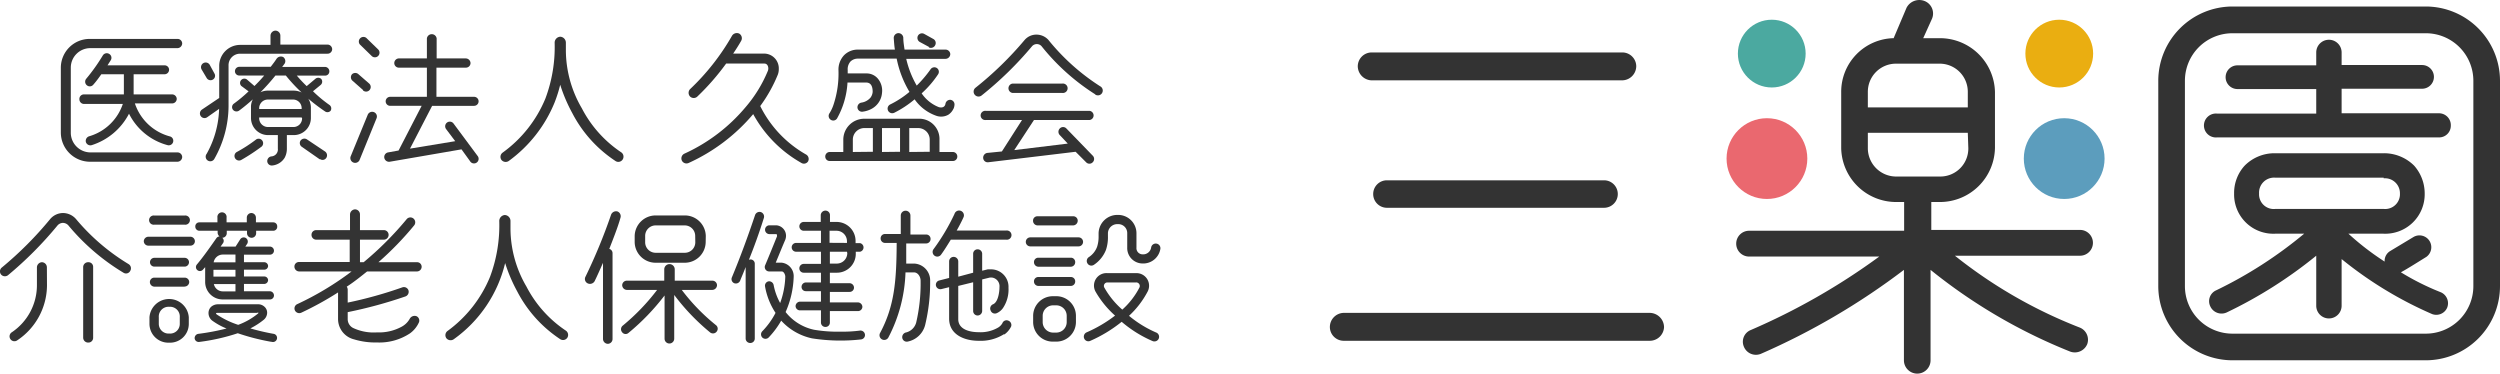 <svg xmlns="http://www.w3.org/2000/svg" width="238.35" height="35.63" viewBox="0 0 238.35 35.63">
  <g id="レイヤー_2" data-name="レイヤー 2">
    <g id="レイヤー_1-2" data-name="レイヤー 1">
      <g>
        <g>
          <path d="M16.92,15.42H8.57A2.79,2.79,0,0,1,5.8,12.66V6.45A2.75,2.75,0,0,1,8.56,3.71h8.36a.44.44,0,0,1,.45.43.46.46,0,0,1-.45.45H8.6A1.86,1.86,0,0,0,6.75,6.45v6.21a1.88,1.88,0,0,0,1.86,1.87h8.31a.45.45,0,0,1,.45.44A.46.46,0,0,1,16.92,15.42Zm-.51-5.56H12.86A4.83,4.83,0,0,0,16.18,13a.43.43,0,0,1,.33.52.43.43,0,0,1-.53.32,5.78,5.78,0,0,1-3.68-3,6.07,6.07,0,0,1-3.56,3,.45.45,0,0,1-.55-.29.46.46,0,0,1,.32-.56,4.79,4.79,0,0,0,3.2-3.08H8a.44.44,0,0,1-.43-.44A.43.43,0,0,1,8,9h3.81V7.08H9.66c-.24.34-.5.7-.77,1a.43.43,0,0,1-.61.05.44.44,0,0,1-.06-.62A17.5,17.5,0,0,0,9.8,5.29a.44.44,0,0,1,.61-.15.43.43,0,0,1,.15.6l-.31.49h5.44a.42.42,0,0,1,.43.42.43.43,0,0,1-.43.43H12.74V9h3.67a.44.44,0,0,1,.44.43A.44.44,0,0,1,16.41,9.86Z" style="fill: #333"/>
          <path d="M31.21,5.12h-8.3a1.1,1.1,0,0,0-1.12,1.16v3.86a10.27,10.27,0,0,1-1.35,5,.44.44,0,1,1-.74-.47,9.28,9.28,0,0,0,1.19-4.29l-1.14.8a.44.44,0,0,1-.61-.11.45.45,0,0,1,.11-.62L20.9,9.34V6.28a2,2,0,0,1,2-2h2.89V3.4a.49.49,0,0,1,.47-.48.48.48,0,0,1,.47.48v.85h4.49a.45.45,0,0,1,.45.44A.44.44,0,0,1,31.21,5.12ZM20.44,7a.42.42,0,0,1-.15.59.43.43,0,0,1-.59-.16l-.48-.81A.43.43,0,1,1,20,6.19ZM31,10.63a18.76,18.76,0,0,1-1.61-1.22,1.56,1.56,0,0,1,.25.88v1A1.63,1.63,0,0,1,28,12.88h-.65v1.29a1.8,1.8,0,0,1-.21.87,1.57,1.57,0,0,1-1.2.74.43.43,0,0,1-.46-.39.45.45,0,0,1,.41-.48.66.66,0,0,0,.6-.74V12.88h-.92a1.63,1.63,0,0,1-1.64-1.64v-1a1.51,1.51,0,0,1,.18-.77c-.41.36-.84.73-1.32,1.08a.43.43,0,0,1-.59-.1.41.41,0,0,1,.1-.57,14,14,0,0,0,1.4-1.17L23,8.19a.41.41,0,0,1,.53-.62l.73.63q.53-.52.93-1H22.81a.41.41,0,0,1-.41-.41.42.42,0,0,1,.41-.42h3c.19-.25.39-.5.56-.77A.5.5,0,0,1,27,5.44a.47.47,0,0,1,.14.62c-.06.08-.15.21-.24.32H31a.42.42,0,0,1,.4.42.4.4,0,0,1-.4.41H28.3a12.64,12.64,0,0,0,.94,1l.81-.68a.42.42,0,0,1,.58,0,.41.41,0,0,1-.06.57l-.73.6A12.5,12.5,0,0,0,31.4,10a.41.41,0,0,1,.12.56A.4.4,0,0,1,31,10.63ZM24.91,14A18.09,18.09,0,0,1,23,15.25a.43.43,0,0,1-.42-.76,13.93,13.93,0,0,0,1.85-1.2.43.43,0,0,1,.52.68Zm3.85-3.61v-.07a.82.82,0,0,0-.8-.83H25.53a.83.83,0,0,0-.82.83v.07Zm0,.81H24.71v.07a.84.84,0,0,0,.82.84H28a.82.82,0,0,0,.8-.84Zm-1.5-4h-1a19.7,19.7,0,0,1-1.43,1.6,1.56,1.56,0,0,1,.69-.16H28a1.74,1.74,0,0,1,.76.18A15.08,15.08,0,0,1,27.26,7.21Zm3.24,8L28.78,14a.43.43,0,0,1-.13-.59.45.45,0,0,1,.6-.13L31,14.45a.45.45,0,0,1,.11.6A.42.42,0,0,1,30.5,15.16Z" style="fill: #333"/>
          <path d="M34.27,15.28a.46.46,0,0,1-.85-.34l1.64-4a.46.46,0,0,1,.59-.25.45.45,0,0,1,.25.59Zm.34-6.7-1-.88a.44.44,0,0,1-.05-.62.45.45,0,0,1,.62,0l1,.87a.44.44,0,1,1-.57.67Zm.85-3.22L34.32,4.25a.44.44,0,0,1,.61-.63l1.15,1.12a.44.44,0,0,1-.62.62Zm9.74,4.73h-4l-2.11,4.08,4.31-.71-.88-1.17a.44.44,0,0,1,.73-.5l2.28,3.07a.44.44,0,1,1-.72.5L44,14.24l-6.84,1.18a.46.46,0,0,1-.52-.37.45.45,0,0,1,.36-.52l1-.18,2.2-4.26h-3a.43.43,0,0,1,0-.86h3.5V6.45H38A.44.44,0,0,1,37.59,6,.45.45,0,0,1,38,5.57h2.7V3.66a.47.47,0,0,1,.93,0V5.57h2.78a.46.46,0,0,1,.45.45.44.44,0,0,1-.45.43h-2.8V9.23H45.2a.43.43,0,0,1,0,.86Z" style="fill: #333"/>
          <path d="M58.65,15.33a12.15,12.15,0,0,1-4.09-4.55,15.11,15.11,0,0,1-1.15-2.7,13,13,0,0,1-.53,1.68,12.9,12.9,0,0,1-4.38,5.59.52.52,0,0,1-.69-.1.5.5,0,0,1,.1-.69A12,12,0,0,0,52,9.39a14,14,0,0,0,.88-5.33.57.57,0,0,1,.54-.56.57.57,0,0,1,.53.56c0,.25,0,.5,0,.77a11,11,0,0,0,1.52,5.49,11.28,11.28,0,0,0,3.74,4.19.5.5,0,0,1,.17.67A.49.49,0,0,1,58.65,15.33Z" style="fill: #333"/>
          <path d="M76.38,15.52a11.87,11.87,0,0,1-4.57-4.64,17.52,17.52,0,0,1-6.16,4.66.49.49,0,0,1-.65-.25.5.5,0,0,1,.25-.64,16.52,16.52,0,0,0,5.83-4.43,12.76,12.76,0,0,0,2.13-3.47c.11-.28,0-.69-.33-.69H69.23A23,23,0,0,1,66.49,9.2a.5.5,0,0,1-.7,0,.51.51,0,0,1,0-.7,22,22,0,0,0,4-5.09.54.54,0,0,1,.68-.21.51.51,0,0,1,.2.68c-.18.33-.55.91-.77,1.23h3a1.41,1.41,0,0,1,1.35,1.46,1.46,1.46,0,0,1-.09.54,13.83,13.83,0,0,1-1.68,3,10.83,10.83,0,0,0,4.37,4.62.49.49,0,0,1,.19.66A.47.47,0,0,1,76.38,15.52Z" style="fill: #333"/>
          <path d="M90.83,15.35H79.1a.42.42,0,0,1-.42-.42.43.43,0,0,1,.42-.44h1.3l0-1.17a2,2,0,0,1,2-2h5.17a1.93,1.93,0,0,1,2,2v1.17h1.28a.43.43,0,0,1,.42.44A.42.42,0,0,1,90.83,15.35Zm.08-5a1.34,1.34,0,0,1-.5.59,1.39,1.39,0,0,1-1.11.11,4.2,4.2,0,0,1-2.1-1.58,9.74,9.74,0,0,1-1.94,1.28.44.44,0,0,1-.39-.79,9.13,9.13,0,0,0,1.84-1.2,9.85,9.85,0,0,1-1.22-3.17H81.82a1,1,0,0,0-.73.27,1.1,1.1,0,0,0-.27.82V7H82.6a1.4,1.4,0,0,1,1.08.48,1.78,1.78,0,0,1,.41,1.39,1.89,1.89,0,0,1-1,1.51,2.41,2.41,0,0,1-.87.27.43.43,0,0,1-.47-.4.45.45,0,0,1,.4-.47A1.41,1.41,0,0,0,83,9.3a1.07,1.07,0,0,0,.2-.54c0-.43-.11-.89-.62-.89H80.8a7.89,7.89,0,0,1-1,3.43.43.43,0,0,1-.61.11.44.44,0,0,1-.1-.62,3.7,3.7,0,0,0,.4-.88,9.38,9.38,0,0,0,.45-3.21,2,2,0,0,1,.52-1.42,1.82,1.82,0,0,1,1.36-.55h3.5c-.06-.35-.08-.71-.11-1.09a.46.46,0,0,1,.42-.48.47.47,0,0,1,.49.42c0,.41.07.79.12,1.15h3.91a.45.45,0,0,1,.45.43.46.46,0,0,1-.45.45H86.4a9.18,9.18,0,0,0,1,2.55,11.34,11.34,0,0,0,1.31-1.54.44.44,0,0,1,.6-.14.43.43,0,0,1,.13.6A9.55,9.55,0,0,1,87.87,8.9a3.54,3.54,0,0,0,1.65,1.32c.3.07.56,0,.62-.32a.45.45,0,0,1,.5-.38A.44.44,0,0,1,91,10,1.1,1.1,0,0,1,90.91,10.37Zm-7.69,4.12V12.21h-.8a1.1,1.1,0,0,0-1.11,1.12l0,1.16Zm2.59,0V12.21H84.09v2.28Zm2.83,0V13.32a1.1,1.1,0,0,0-1.11-1.11h-.84v2.28Zm-.08-10L87.69,4a.45.45,0,0,1-.17-.6.44.44,0,0,1,.59-.17l.88.49a.44.44,0,0,1,.17.59A.45.45,0,0,1,88.56,4.52Z" style="fill: #333"/>
          <path d="M104.43,9a20.72,20.72,0,0,1-5.14-4.61.61.61,0,0,0-.88,0A33.47,33.47,0,0,1,93.59,9.1.46.46,0,0,1,93,8.37a32.58,32.58,0,0,0,4.68-4.55,1.48,1.48,0,0,1,1.13-.52,1.54,1.54,0,0,1,1.14.5,20.57,20.57,0,0,0,4.93,4.42.46.46,0,1,1-.48.78Zm-.54,2.44H98.58L96.7,14.31l5.1-.62-.76-.81a.45.45,0,0,1,0-.63.43.43,0,0,1,.63,0l2.51,2.59a.44.44,0,0,1,0,.63.43.43,0,0,1-.63,0l-1-1-8.33,1a.43.43,0,0,1-.48-.37.46.46,0,0,1,.38-.52l1.4-.14,1.92-3H94a.44.44,0,1,1,0-.87h9.89a.44.44,0,0,1,0,.87Zm-2.62-2.58H96.53a.45.45,0,0,1,0-.89h4.74a.45.45,0,1,1,0,.89Z" style="fill: #333"/>
          <path d="M11.77,26a20.68,20.68,0,0,1-5.21-4.46A.72.72,0,0,0,6,21.25a.7.7,0,0,0-.53.26A35.13,35.13,0,0,1,.76,26.24a.48.48,0,0,1-.66-.07.47.47,0,0,1,.07-.66,34,34,0,0,0,4.61-4.62A1.62,1.62,0,0,1,6,20.31a1.66,1.66,0,0,1,1.26.59,20,20,0,0,0,5,4.28.47.47,0,0,1,.16.64A.45.45,0,0,1,11.77,26ZM4.48,27.19a6.34,6.34,0,0,1-2.87,5.28.46.46,0,1,1-.47-.8,5.4,5.4,0,0,0,2.38-4.48V25.5A.5.5,0,0,1,4,25a.49.49,0,0,1,.47.48Zm4.4,5a.45.45,0,0,1-.46.47.47.47,0,0,1-.49-.47V25.5A.47.47,0,0,1,8.42,25a.44.44,0,0,1,.46.46Z" style="fill: #333"/>
          <path d="M18.15,23.42h-4a.43.43,0,0,1-.44-.42.44.44,0,0,1,.44-.43h4a.43.43,0,0,1,.43.43A.42.42,0,0,1,18.15,23.42Zm-.55-2H14.72a.44.44,0,1,1,0-.87H17.6a.44.44,0,1,1,0,.87Zm0,4H14.72a.42.42,0,1,1,0-.84H17.6a.42.42,0,1,1,0,.84Zm0,1.91H14.72a.44.44,0,0,1-.43-.44.42.42,0,0,1,.43-.42H17.6a.43.43,0,0,1,.44.42A.44.44,0,0,1,17.6,27.32ZM18,30.86a1.79,1.79,0,0,1-1.87,1.81,1.8,1.8,0,0,1-1.88-1.81v-.61a1.88,1.88,0,0,1,3.75,0Zm-.86-.61a.93.93,0,0,0-1-1,.93.93,0,0,0-1,1v.61a.93.93,0,0,0,1,.94.92.92,0,0,0,1-.94Zm8.73,2.34a21,21,0,0,1-3.2-.82A19.21,19.21,0,0,1,19,32.6a.39.39,0,0,1-.44-.32.41.41,0,0,1,.34-.45,22.15,22.15,0,0,0,2.7-.51,6.2,6.2,0,0,1-1.39-.77.91.91,0,0,1-.33-.71.81.81,0,0,1,.25-.59,1,1,0,0,1,.67-.24h3.78a.88.88,0,0,1,.63.23.76.76,0,0,1,.26.57.89.89,0,0,1-.34.69,7.34,7.34,0,0,1-1.26.81,20.8,20.8,0,0,0,2.23.52.39.39,0,0,1,.31.45A.39.39,0,0,1,25.91,32.59ZM26.08,22H24.42v.24a.43.43,0,0,1-.43.43.44.44,0,0,1-.44-.43V22H21.62v.24a.44.44,0,0,1-.43.43.38.38,0,0,1,.08.5l-.24.34h1.43l.44-.69a.4.4,0,0,1,.54-.13.41.41,0,0,1,.13.55l-.18.27h2.35a.39.39,0,0,1,.38.39.38.38,0,0,1-.38.38H23.26V25h1.93a.37.37,0,0,1,.37.36.36.36,0,0,1-.37.35H23.26v.65h1.93a.36.36,0,0,1,.37.35.37.37,0,0,1-.37.36H23.26v.7h2.48a.4.4,0,0,1,.38.4.38.38,0,0,1-.38.38h-4.5a1.67,1.67,0,0,1-1.68-1.69V25.47l-.22.25a.38.38,0,0,1-.58-.49c.66-.78,1.42-1.88,1.87-2.52a.39.39,0,0,1,.3-.17.46.46,0,0,1-.18-.33V22H19a.39.39,0,0,1-.38-.39A.38.38,0,0,1,19,21.2h1.73v-.45a.44.44,0,1,1,.87,0v.45h1.93v-.45a.44.44,0,0,1,.44-.44.44.44,0,0,1,.43.44v.45h1.66a.37.37,0,0,1,.37.38A.38.38,0,0,1,26.08,22Zm-3.63,4.37v-.65h-2.1v.65Zm0-1.36v-.74H21.24a.89.89,0,0,0-.87.74Zm0,2.77v-.7H20.39a.87.87,0,0,0,.85.7Zm2.08,2.05H20.75c-.11,0-.22,0-.1.14a8.16,8.16,0,0,0,2.06,1,6.48,6.48,0,0,0,1.88-1.07C24.69,29.81,24.63,29.8,24.53,29.8Z" style="fill: #333"/>
          <path d="M39.75,25.88H35c-.59.47-1.24,1-1.94,1.45a.55.55,0,0,1,.09.28v1.24a39.76,39.76,0,0,0,5.2-1.45.46.46,0,0,1,.59.27.47.47,0,0,1-.28.59,43.05,43.05,0,0,1-5.51,1.5v.65a.94.94,0,0,0,.54.87,4.62,4.62,0,0,0,2.25.41,4.5,4.5,0,0,0,2.37-.55,1.91,1.91,0,0,0,.75-.74.53.53,0,0,1,.66-.25.46.46,0,0,1,.2.63,2.61,2.61,0,0,1-.83,1,5.29,5.29,0,0,1-3.15.87,7,7,0,0,1-2.2-.3,2,2,0,0,1-1.51-1.9V27.88a30.38,30.38,0,0,1-3.5,1.93.46.46,0,0,1-.61-.21.45.45,0,0,1,.21-.6,28.41,28.41,0,0,0,5.19-3.12h-5a.46.46,0,0,1-.45-.47.43.43,0,0,1,.45-.43h4.82V22.85H30.14a.45.45,0,0,1-.44-.46.44.44,0,0,1,.44-.45h3.23v-1.5a.5.5,0,0,1,.49-.48.48.48,0,0,1,.46.48v1.5H36.6a.45.45,0,0,1,.45.45.46.46,0,0,1-.45.46H34.32V25h.35a31,31,0,0,0,4.09-4.09.46.46,0,0,1,.64-.09.47.47,0,0,1,.1.65A29.62,29.62,0,0,1,36.08,25h3.67a.43.43,0,0,1,.45.43A.45.45,0,0,1,39.75,25.88Z" style="fill: #333"/>
          <path d="M53.4,32.33a12.15,12.15,0,0,1-4.09-4.55,15.11,15.11,0,0,1-1.15-2.7,12.48,12.48,0,0,1-4.91,7.27.52.52,0,0,1-.69-.1.5.5,0,0,1,.1-.69,12,12,0,0,0,4.06-5.17,14,14,0,0,0,.88-5.33.57.57,0,0,1,.54-.56.57.57,0,0,1,.53.56c0,.25,0,.5,0,.77a11,11,0,0,0,1.52,5.49,11.28,11.28,0,0,0,3.74,4.19.5.5,0,0,1,.17.67A.49.49,0,0,1,53.4,32.33Z" style="fill: #333"/>
          <path d="M58.09,23.73a.42.42,0,0,1,.31.42v8.17a.46.46,0,0,1-.45.46.47.47,0,0,1-.46-.46V25.06c-.26.58-.52,1.18-.8,1.75A.51.51,0,0,1,56,27a.46.46,0,0,1-.18-.62,52.46,52.46,0,0,0,2.44-5.91.51.51,0,0,1,.61-.31.49.49,0,0,1,.28.62C58.9,21.69,58.37,23,58.09,23.73Zm9.8,3.91H65A18.93,18.93,0,0,0,68.26,31a.43.43,0,0,1,.07.61.44.44,0,0,1-.62.09,20.63,20.63,0,0,1-3.43-3.58v4.17a.46.46,0,1,1-.92,0V28.17a21.56,21.56,0,0,1-3.44,3.57.41.41,0,0,1-.61-.07.44.44,0,0,1,.07-.63,20.42,20.42,0,0,0,3.27-3.4H59.77a.46.46,0,0,1-.45-.45.44.44,0,0,1,.45-.43h3.56V25.68a.49.49,0,0,1,1,0v1.08h3.58a.44.44,0,0,1,.45.43A.46.46,0,0,1,67.89,27.64Zm-.61-4.54a2,2,0,0,1-2,1.95H62.51a2,2,0,0,1-2-1.95v-.61a2,2,0,0,1,2-1.95h2.78a2,2,0,0,1,2,1.95Zm-1-.61a1,1,0,0,0-1-1H62.51a1,1,0,0,0-1,1v.61a1,1,0,0,0,1,1h2.78a1,1,0,0,0,1-1Z" style="fill: #333"/>
          <path d="M71.4,24.77a.4.4,0,0,1,.56.39v7.12a.42.42,0,0,1-.43.42.43.43,0,0,1-.44-.42V25.46c-.16.43-.35.86-.53,1.31A.44.44,0,0,1,70,27a.42.42,0,0,1-.22-.56c.81-1.95,1.54-3.94,2.21-5.94a.45.45,0,0,1,.55-.28.45.45,0,0,1,.29.55C72.41,22.12,71.89,23.56,71.4,24.77Zm10.7,7.59a17.63,17.63,0,0,1-4.68-.1,5.55,5.55,0,0,1-2.94-1.69,8.2,8.2,0,0,1-1.2,1.61.43.43,0,0,1-.6,0,.43.43,0,0,1,0-.6,7.33,7.33,0,0,0,1.26-1.75,6.62,6.62,0,0,1-1-2.52.42.42,0,0,1,.35-.49.44.44,0,0,1,.47.36,5.75,5.75,0,0,0,.62,1.71,8.05,8.05,0,0,0,.49-2.51c0-.18-.13-.5-.34-.5H73.33a.42.42,0,0,1-.39-.57c.3-.7.88-2.13,1.14-2.78,0-.12,0-.21-.09-.21h-.63a.42.42,0,1,1,0-.84H74a1,1,0,0,1,.94,1,1.14,1.14,0,0,1-.08.4c-.3.69-.6,1.44-.9,2.16h.53a1.29,1.29,0,0,1,1.18,1.34,8.93,8.93,0,0,1-.77,3.37,4.69,4.69,0,0,0,2.72,1.69,13.49,13.49,0,0,0,2.56.18,12.38,12.38,0,0,0,1.79-.1.43.43,0,0,1,.49.34A.42.42,0,0,1,82.1,32.36ZM82,24h-.41v.17A1.8,1.8,0,0,1,79.78,26h-.66v1H81a.43.43,0,0,1,.42.42.41.41,0,0,1-.42.41H79.12v1h2.67a.44.44,0,0,1,.43.42.42.42,0,0,1-.43.41H79.12v1.09a.41.41,0,0,1-.42.42.42.42,0,0,1-.43-.42V29.59h-2a.42.42,0,0,1-.42-.41.44.44,0,0,1,.42-.42h2v-1H76.82a.4.4,0,0,1-.4-.41.42.42,0,0,1,.4-.42h1.45V26H76.63a.41.41,0,0,1-.42-.42.42.42,0,0,1,.42-.42h1.64V24H75.9a.42.42,0,0,1,0-.84h2.37V22H76.63a.42.42,0,0,1,0-.84h1.62v-.65a.45.45,0,0,1,.45-.43.43.43,0,0,1,.43.43v.65h.65A1.81,1.81,0,0,1,81.57,23v.18H82A.42.42,0,0,1,82,24Zm-1.25-.84V23a1,1,0,0,0-1-1h-.66v1.15Zm0,.84H79.12v1.13h.66a1,1,0,0,0,1-1Z" style="fill: #333"/>
          <path d="M88.3,23.21H86.4c0,.68,0,1.31,0,1.92h.77a1.6,1.6,0,0,1,1.51,1.67A17.27,17.27,0,0,1,88.2,31a2.15,2.15,0,0,1-1.68,1.57.43.43,0,0,1-.5-.38.46.46,0,0,1,.39-.5,1.33,1.33,0,0,0,.94-.94,16.42,16.42,0,0,0,.42-4c0-.34-.24-.78-.63-.78h-.81a14.33,14.33,0,0,1-1.64,6.22.45.45,0,0,1-.79-.43c1.39-2.59,1.57-5,1.59-8.6H84.38a.42.42,0,0,1-.42-.43.41.41,0,0,1,.42-.42h1.5V20.55a.46.46,0,1,1,.92,0v1.81h1.5a.41.41,0,0,1,.42.42A.42.42,0,0,1,88.3,23.21Zm7.59-.36H90.65c-.28.45-.58.95-.93,1.43a.44.44,0,1,1-.72-.52,19.79,19.79,0,0,0,2-3.36.46.46,0,1,1,.84.36c-.15.34-.46.93-.63,1.22h4.72a.44.44,0,1,1,0,.87Zm-.15,9a4.19,4.19,0,0,1-2.45.64c-1.32,0-2.8-.57-2.8-2.11v-3l-.73.18a.43.43,0,0,1-.52-.3.42.42,0,0,1,.31-.52l.94-.24V24.92a.43.43,0,0,1,.43-.43.44.44,0,0,1,.44.43v1.46L92.78,26V24.19a.42.42,0,0,1,.42-.42.43.43,0,0,1,.44.42v1.62l.53-.13c.14,0,.27,0,.39,0a1.67,1.67,0,0,1,1.59,1.76,3.17,3.17,0,0,1-.52,1.92,1.43,1.43,0,0,1-.63.51.43.43,0,0,1-.55-.26A.44.44,0,0,1,94.7,29c.48-.23.59-1.21.59-1.63a.83.83,0,0,0-.73-.91l-.18,0-.74.18v3a.44.44,0,0,1-.44.44.43.43,0,0,1-.42-.44V26.91l-1.42.35v3.17c0,1,1.14,1.24,1.93,1.24a3.32,3.32,0,0,0,1.87-.44,1.13,1.13,0,0,0,.41-.42.42.42,0,0,1,.56-.24.44.44,0,0,1,.27.56A2,2,0,0,1,95.74,31.9Z" style="fill: #333"/>
          <path d="M102.83,23.49h-4.6a.43.43,0,1,1,0-.86h4.6a.43.43,0,1,1,0,.86Zm-.51-2H98.91a.44.44,0,0,1-.42-.45.41.41,0,0,1,.42-.42h3.41a.42.42,0,0,1,.43.42A.45.45,0,0,1,102.32,21.49Zm.26,9.22a1.87,1.87,0,0,1-1.88,1.86h-.32a1.87,1.87,0,0,1-1.88-1.86v-.6a1.88,1.88,0,0,1,1.88-1.87h.32a1.87,1.87,0,0,1,1.88,1.87Zm-.52-5.28H99a.43.43,0,0,1-.42-.44.41.41,0,0,1,.42-.42h3.09a.41.41,0,0,1,.42.42A.43.43,0,0,1,102.06,25.43Zm0,1.83H99a.42.42,0,0,1-.42-.43.41.41,0,0,1,.42-.42h3.09a.41.41,0,0,1,.42.42A.42.42,0,0,1,102.06,27.26Zm-.36,2.85a1,1,0,0,0-1-1h-.29a1,1,0,0,0-1,1v.6a1,1,0,0,0,1,1h.29a1,1,0,0,0,1-1Zm8.24,2.43a11.46,11.46,0,0,1-3-1.86,13.21,13.21,0,0,1-3,1.82.43.43,0,0,1-.57-.22.45.45,0,0,1,.22-.59,12.84,12.84,0,0,0,2.72-1.6,9.15,9.15,0,0,1-1.84-2.25,1.19,1.19,0,0,1,1.1-1.8h2.76a1.2,1.2,0,0,1,1.09,1.75,8.58,8.58,0,0,1-1.78,2.32,10.58,10.58,0,0,0,2.63,1.61.44.44,0,0,1-.3.82Zm-1-7.42a1.47,1.47,0,0,1-1.47-1.53V22.22a.85.85,0,0,0-.9-.85.89.89,0,0,0-.94.84v.3a3.75,3.75,0,0,1-.19,1.32,3.05,3.05,0,0,1-1.15,1.42.43.43,0,0,1-.6-.12.44.44,0,0,1,.11-.61,2,2,0,0,0,.8-1,3.08,3.08,0,0,0,.14-1v-.3a1.79,1.79,0,0,1,1.83-1.73,1.75,1.75,0,0,1,1.78,1.74v1.37a.59.59,0,0,0,.59.65.77.77,0,0,0,.81-.65.44.44,0,1,1,.88.13A1.66,1.66,0,0,1,108.9,25.12Zm-.62,1.81h-2.71a.33.33,0,0,0-.31.51A7.91,7.91,0,0,0,107,29.52a7.36,7.36,0,0,0,1.64-2.12A.34.34,0,0,0,108.28,26.93Z" style="fill: #333"/>
        </g>
        <g>
          <g>
            <path d="M157.3,32.49H128.1a1.32,1.32,0,0,1-1.31-1.31,1.35,1.35,0,0,1,1.31-1.35h29.2a1.38,1.38,0,0,1,1.35,1.35A1.36,1.36,0,0,1,157.3,32.49ZM154.64,7.66H130.76a1.36,1.36,0,0,1-1.31-1.35A1.33,1.33,0,0,1,130.76,5h23.88A1.33,1.33,0,0,1,156,6.31,1.36,1.36,0,0,1,154.64,7.66Zm-1.71,12.15h-20.7a1.31,1.31,0,0,1,0-2.62h20.7a1.31,1.31,0,1,1,0,2.62Z" style="fill: #333"/>
            <path d="M198.26,24.38H186.38a45.49,45.49,0,0,0,11.88,6.84A1.25,1.25,0,0,1,199,32.8a1.28,1.28,0,0,1-1.63.72,51.67,51.67,0,0,1-13.31-7.79v8.62a1.27,1.27,0,1,1-2.54,0V25.73a66.41,66.41,0,0,1-13.63,8,1.24,1.24,0,0,1-1.63-.68,1.2,1.2,0,0,1,.67-1.59,62.72,62.72,0,0,0,12.24-7H166.76a1.23,1.23,0,1,1,0-2.46h14.78V19.26h-.76a5.24,5.24,0,0,1-5.24-5.13V8.77a5.11,5.11,0,0,1,5-5.13l1.23-2.9a1.37,1.37,0,0,1,1.75-.63,1.28,1.28,0,0,1,.68,1.67l-.84,1.86h1.59a5.25,5.25,0,0,1,5.25,5.13v5.32A5.25,5.25,0,0,1,185,19.26h-.87v2.66h14.18a1.23,1.23,0,0,1,0,2.46ZM187.61,10.24V8.77a2.68,2.68,0,0,0-2.7-2.7h-4.13a2.68,2.68,0,0,0-2.7,2.7v1.47Zm0,2.42h-9.53v1.47a2.7,2.7,0,0,0,2.7,2.7H185a2.67,2.67,0,0,0,2.66-2.7Z" style="fill: #333"/>
            <path d="M238.35,27.28a7.08,7.08,0,0,1-7.07,7.07H212.84a7.08,7.08,0,0,1-7.07-7.07V7.7A7.09,7.09,0,0,1,212.84.62h18.44a7.09,7.09,0,0,1,7.07,7.08ZM235.81,7.7a4.53,4.53,0,0,0-4.53-4.53H212.84a4.53,4.53,0,0,0-4.53,4.53V27.28a4.53,4.53,0,0,0,4.53,4.53h18.44a4.53,4.53,0,0,0,4.53-4.53Zm-3.26,5.4H211.37a1.14,1.14,0,1,1,0-2.27h9.46V8.49h-7.51a1.13,1.13,0,0,1,0-2.26h7.51V5a1.21,1.21,0,0,1,2.42,0v1.2h7.67a1.13,1.13,0,1,1,0,2.26h-7.67v2.34h9.3A1.13,1.13,0,0,1,233.66,12,1.11,1.11,0,0,1,232.55,13.1Zm-.68,16.84a37,37,0,0,1-8.62-5.24v4.45a1.21,1.21,0,1,1-2.42,0V24.38a42.65,42.65,0,0,1-8.54,5.41,1.18,1.18,0,0,1-1.55-.56,1.13,1.13,0,0,1,.55-1.55,40.72,40.72,0,0,0,8.39-5.4h-2.75A3.74,3.74,0,0,1,213,18.46a3.85,3.85,0,0,1,1-2.66,4,4,0,0,1,2.9-1.19h10.33a4.06,4.06,0,0,1,2.94,1.19,4,4,0,0,1,1,2.66,3.76,3.76,0,0,1-3.94,3.82h-3.33a25.54,25.54,0,0,0,3.45,2.66,1.1,1.1,0,0,1,.52-1l2.26-1.36a1.13,1.13,0,0,1,1.2,1.91c-.84.52-1.83,1.15-2.43,1.47a24.28,24.28,0,0,0,3.82,1.91,1.14,1.14,0,0,1,.59,1.47A1.13,1.13,0,0,1,231.87,29.94Zm-4.61-13H216.93a1.43,1.43,0,0,0-1.55,1.51,1.4,1.4,0,0,0,1.55,1.47h10.33a1.41,1.41,0,0,0,1.55-1.47A1.43,1.43,0,0,0,227.26,17Z" style="fill: #333"/>
          </g>
          <circle cx="168.92" cy="5.11" r="3.23" style="fill: #4ba9a0"/>
          <circle cx="168.46" cy="15.12" r="3.85" style="fill: #ea686f"/>
          <circle cx="196.33" cy="5.11" r="3.23" style="fill: #eaae11"/>
          <circle cx="196.8" cy="15.12" r="3.85" style="fill: #5c9dbd"/>
        </g>
      </g>
    </g>
  </g>
</svg>
